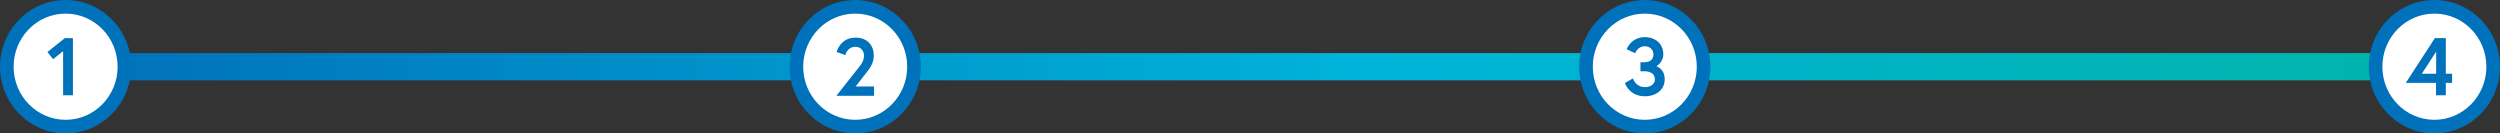 <?xml version="1.0" encoding="UTF-8"?> <svg xmlns="http://www.w3.org/2000/svg" xmlns:xlink="http://www.w3.org/1999/xlink" id="_レイヤー_2" data-name="レイヤー 2" viewBox="0 0 918.2 49"><rect x="0" y="0" width="918.2" height="49" fill="#333333" stroke="none"/><defs><style> .cls-1 { fill: url(#_名称未設定グラデーション_10); } .cls-1, .cls-2, .cls-3 { stroke-width: 0px; } .cls-2 { fill: #fff; } .cls-3 { fill: #0071bb; } </style><linearGradient id="_名称未設定グラデーション_10" data-name="名称未設定グラデーション 10" x1="33.1" y1="24.5" x2="884.1" y2="24.5" gradientUnits="userSpaceOnUse"><stop offset="0" stop-color="#0071bb"></stop><stop offset=".55" stop-color="#00b3d9"></stop><stop offset="1" stop-color="#00b4ac"></stop></linearGradient></defs><g id="_レイヤー_1-2" data-name="レイヤー 1"><g><rect class="cls-1" x="33.1" y="19.5" width="851" height="10"></rect><g><g><path class="cls-2" d="m314.1,46.5c-11.91,0-21.6-9.87-21.6-22s9.69-22,21.6-22,21.6,9.87,21.6,22-9.69,22-21.6,22Z"></path><path class="cls-3" d="m314.1,5c10.55,0,19.1,8.73,19.1,19.5s-8.55,19.5-19.1,19.5-19.1-8.73-19.1-19.5,8.55-19.5,19.1-19.5m0-5c-13.29,0-24.1,10.99-24.1,24.5s10.81,24.5,24.1,24.5,24.1-10.99,24.1-24.5S327.39,0,314.1,0h0Z"></path></g><path class="cls-3" d="m314.9,25.4c.78-1.02,2.43-2.61,2.43-4.98,0-1.68-1.14-3.24-3.12-3.24-3.09,0-3.75,3.06-3.75,3.06l-3.21-1.17s1.35-5.25,6.96-5.25c4.53,0,6.72,3.06,6.72,6.54,0,2.61-1.32,4.47-1.83,5.16l-4.83,6.24h6.75v3.42h-13.83l7.71-9.78Z"></path></g><g><g><path class="cls-2" d="m604.1,46.5c-11.91,0-21.6-9.87-21.6-22s9.69-22,21.6-22,21.6,9.87,21.6,22-9.69,22-21.6,22Z"></path><path class="cls-3" d="m604.1,5c10.55,0,19.1,8.73,19.1,19.5s-8.55,19.5-19.1,19.5-19.1-8.73-19.1-19.5,8.55-19.5,19.1-19.5m0-5c-13.29,0-24.1,10.99-24.1,24.5s10.81,24.5,24.1,24.5,24.1-10.99,24.1-24.5-10.81-24.5-24.1-24.5h0Z"></path></g><path class="cls-3" d="m604.12,17c-2.73,0-3.57,2.55-3.57,2.55l-3.12-1.47s1.62-4.44,6.69-4.44c3.84,0,6.78,2.43,6.78,6.3,0,3-2.58,4.41-2.58,4.41,0,0,3.09.78,3.09,4.8,0,3.81-3.18,6.21-7.26,6.21-5.85,0-7.35-4.86-7.35-4.86l2.94-1.71s.93,3.21,4.41,3.21c2.28,0,3.66-1.23,3.66-2.85,0-2.22-1.92-2.97-3.81-2.97h-1.5v-3.3h1.14c2.19,0,3.63-.81,3.63-2.94,0-1.68-1.29-2.94-3.15-2.94Z"></path></g><g><g><path class="cls-2" d="m894.1,46.5c-11.91,0-21.6-9.87-21.6-22s9.69-22,21.6-22,21.6,9.87,21.6,22-9.69,22-21.6,22Z"></path><path class="cls-3" d="m894.1,5c10.55,0,19.1,8.73,19.1,19.5s-8.55,19.5-19.1,19.5-19.1-8.73-19.1-19.5,8.55-19.5,19.1-19.5m0-5c-13.29,0-24.1,10.99-24.1,24.5s10.81,24.5,24.1,24.5,24.1-10.99,24.1-24.5-10.81-24.5-24.1-24.5h0Z"></path></g><path class="cls-3" d="m894.28,14h4.02v13.08h2.31v3.36h-2.31v4.56h-3.6v-4.56h-11.1l10.68-16.44Zm.48,13.08v-8.13l-5.28,8.13h5.28Z"></path></g><g><g><path class="cls-2" d="m24.1,46.5c-11.91,0-21.6-9.87-21.6-22S12.19,2.5,24.1,2.5s21.6,9.87,21.6,22-9.69,22-21.6,22Z"></path><path class="cls-3" d="m24.1,5c10.55,0,19.1,8.73,19.1,19.5s-8.55,19.5-19.1,19.5S5,35.27,5,24.5,13.55,5,24.1,5m0-5C10.81,0,0,10.99,0,24.5s10.81,24.5,24.1,24.5,24.1-10.99,24.1-24.5S37.39,0,24.1,0h0Z"></path></g><path class="cls-3" d="m23.81,14h2.97v21h-3.6v-16.2l-3.69,2.94-2.07-2.64,6.39-5.1Z"></path></g></g></g></svg> 